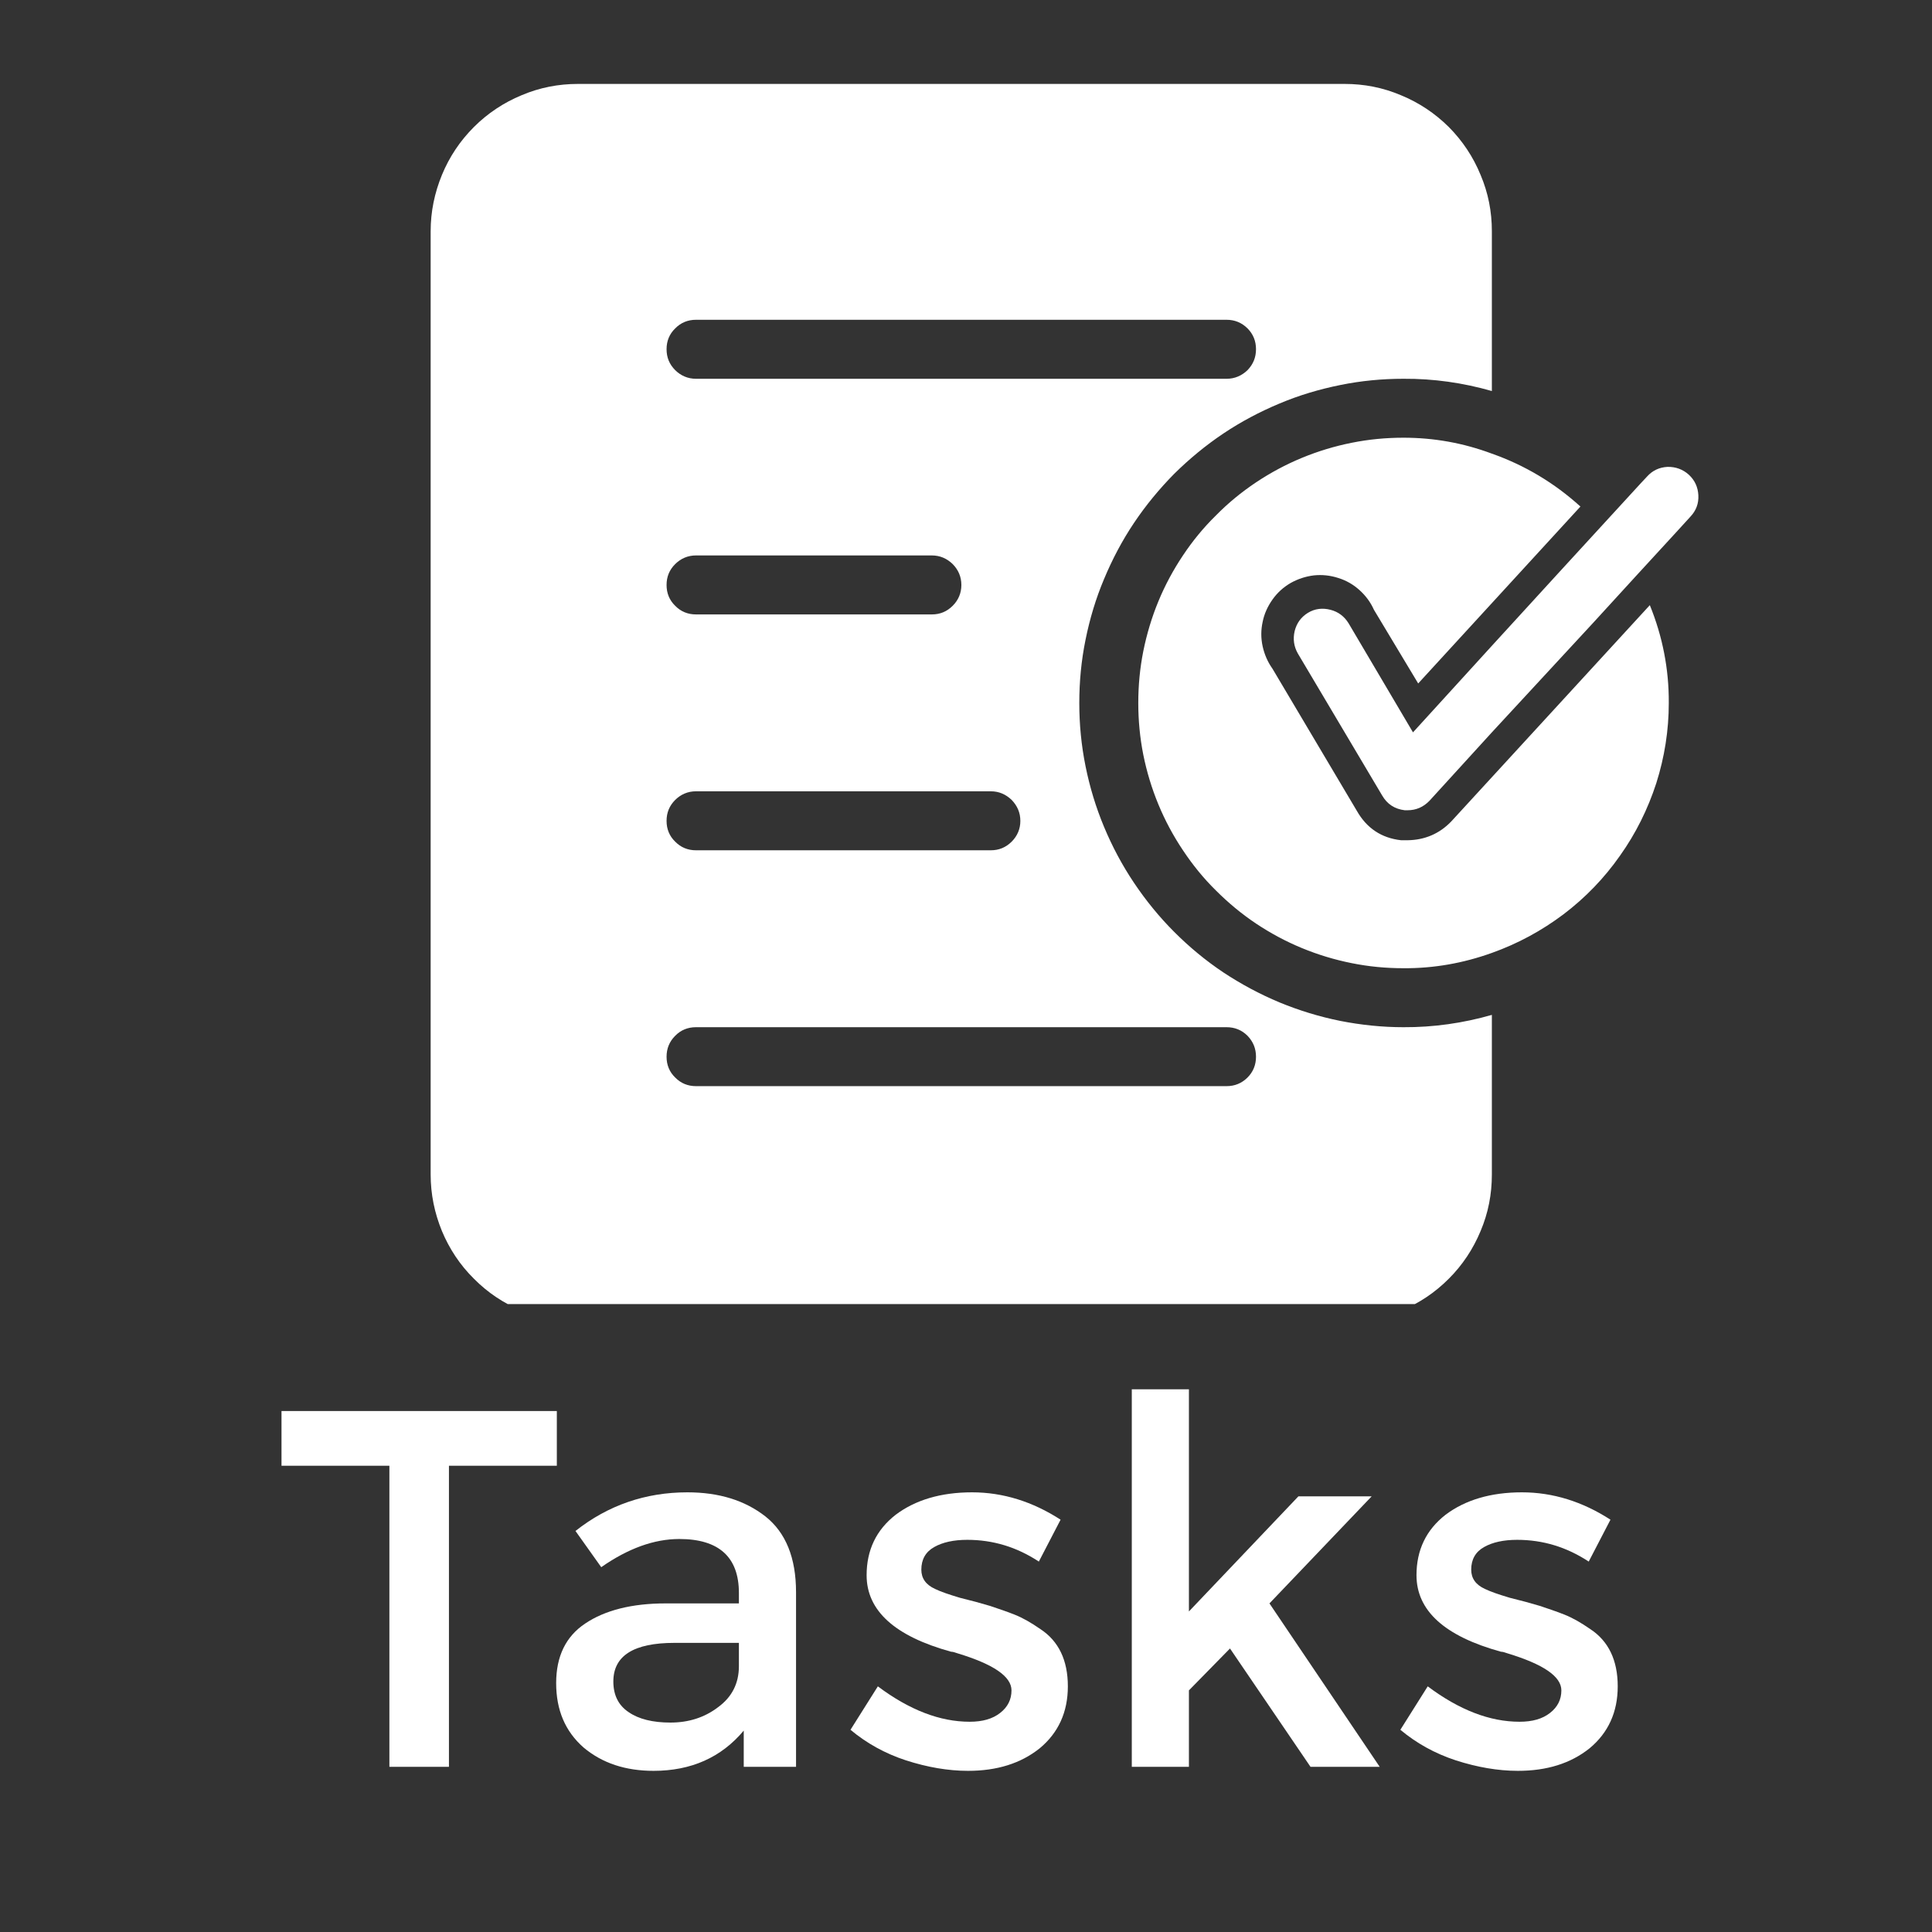 <svg xmlns="http://www.w3.org/2000/svg" xmlns:xlink="http://www.w3.org/1999/xlink" width="50" zoomAndPan="magnify" viewBox="0 0 37.5 37.5" height="50" preserveAspectRatio="xMidYMid meet" version="1.0"><rect x="0" y="0" width="37.5" height="37.5" fill="#333333" stroke="none"/><defs><g/><clipPath id="03a0d7c219"><path d="M 8.141 1.629 L 33 1.629 L 33 25.312 L 8.141 25.312 Z M 8.141 1.629 " clip-rule="nonzero"/></clipPath></defs><g clip-path="url(#03a0d7c219)"><path fill="#ffffff" d="M 32.812 10.027 L 32.562 10.301 L 31.762 11.172 L 30.926 12.086 L 28.957 14.215 L 27.746 15.543 C 27.629 15.664 27.488 15.727 27.32 15.727 L 27.266 15.727 C 27.07 15.703 26.926 15.609 26.828 15.441 L 25.191 12.684 C 25.113 12.547 25.094 12.402 25.129 12.25 C 25.168 12.094 25.254 11.977 25.387 11.895 C 25.523 11.812 25.672 11.797 25.824 11.836 C 25.977 11.875 26.094 11.965 26.176 12.098 L 27.426 14.215 L 28.957 12.535 L 30.297 11.07 L 31.852 9.375 L 31.969 9.25 C 32.074 9.133 32.207 9.07 32.367 9.062 C 32.523 9.059 32.664 9.109 32.781 9.215 C 32.898 9.324 32.957 9.457 32.965 9.613 C 32.973 9.773 32.922 9.91 32.812 10.027 Z M 32.812 10.027 L 32.562 10.301 L 31.762 11.172 L 30.926 12.086 L 28.957 14.215 L 27.746 15.543 C 27.629 15.664 27.488 15.727 27.32 15.727 L 27.266 15.727 C 27.07 15.703 26.926 15.609 26.828 15.441 L 25.191 12.684 C 25.113 12.547 25.094 12.402 25.129 12.25 C 25.168 12.094 25.254 11.977 25.387 11.895 C 25.523 11.812 25.672 11.797 25.824 11.836 C 25.977 11.875 26.094 11.965 26.176 12.098 L 27.426 14.215 L 28.957 12.535 L 30.297 11.07 L 31.852 9.375 L 31.969 9.25 C 32.074 9.133 32.207 9.07 32.367 9.062 C 32.523 9.059 32.664 9.109 32.781 9.215 C 32.898 9.324 32.957 9.457 32.965 9.613 C 32.973 9.773 32.922 9.91 32.812 10.027 Z M 32.023 11.746 L 28.168 15.945 C 27.938 16.184 27.652 16.305 27.32 16.309 L 27.195 16.309 C 26.812 16.266 26.527 16.074 26.336 15.738 L 24.699 12.98 C 24.605 12.848 24.543 12.703 24.508 12.547 C 24.473 12.387 24.473 12.23 24.508 12.07 C 24.539 11.914 24.605 11.77 24.699 11.637 C 24.793 11.504 24.91 11.398 25.051 11.316 C 25.191 11.238 25.34 11.188 25.504 11.168 C 25.664 11.152 25.82 11.168 25.977 11.219 C 26.129 11.266 26.266 11.344 26.387 11.453 C 26.508 11.562 26.602 11.688 26.668 11.836 L 27.527 13.266 L 30.676 9.832 C 30.172 9.375 29.598 9.031 28.957 8.805 C 28.402 8.598 27.832 8.496 27.242 8.496 C 26.902 8.496 26.57 8.527 26.238 8.594 C 25.906 8.66 25.582 8.758 25.27 8.887 C 24.957 9.016 24.66 9.176 24.379 9.363 C 24.098 9.551 23.84 9.762 23.602 10.004 C 23.359 10.242 23.148 10.5 22.961 10.781 C 22.773 11.062 22.613 11.359 22.484 11.672 C 22.355 11.984 22.258 12.309 22.191 12.641 C 22.125 12.973 22.094 13.305 22.094 13.645 C 22.094 13.98 22.125 14.316 22.191 14.648 C 22.258 14.98 22.355 15.301 22.484 15.613 C 22.613 15.926 22.773 16.223 22.961 16.504 C 23.148 16.785 23.359 17.047 23.602 17.285 C 23.84 17.523 24.098 17.738 24.379 17.926 C 24.66 18.113 24.957 18.273 25.27 18.402 C 25.582 18.531 25.906 18.629 26.238 18.695 C 26.57 18.762 26.902 18.793 27.242 18.793 C 27.832 18.797 28.402 18.695 28.957 18.496 C 29.461 18.316 29.922 18.066 30.348 17.746 C 30.77 17.426 31.137 17.047 31.441 16.613 C 31.75 16.18 31.984 15.707 32.148 15.203 C 32.309 14.695 32.391 14.176 32.391 13.645 C 32.395 12.988 32.27 12.352 32.023 11.746 Z M 20.949 13.645 C 20.949 14.059 20.988 14.465 21.07 14.871 C 21.152 15.277 21.27 15.668 21.43 16.051 C 21.59 16.434 21.781 16.793 22.012 17.137 C 22.242 17.48 22.504 17.801 22.793 18.09 C 23.086 18.383 23.402 18.645 23.746 18.875 C 24.09 19.102 24.453 19.297 24.836 19.457 C 25.215 19.613 25.609 19.734 26.016 19.816 C 26.418 19.895 26.828 19.938 27.242 19.938 C 27.824 19.941 28.398 19.859 28.957 19.699 L 28.957 22.797 C 28.957 23.18 28.887 23.543 28.738 23.895 C 28.594 24.242 28.387 24.555 28.121 24.82 C 27.852 25.09 27.543 25.297 27.191 25.441 C 26.84 25.586 26.477 25.66 26.098 25.66 L 11.219 25.66 C 10.84 25.66 10.477 25.586 10.125 25.441 C 9.777 25.297 9.465 25.09 9.199 24.82 C 8.93 24.555 8.723 24.242 8.578 23.895 C 8.434 23.543 8.359 23.18 8.359 22.797 L 8.359 4.488 C 8.359 4.109 8.434 3.746 8.578 3.395 C 8.723 3.043 8.93 2.734 9.199 2.465 C 9.465 2.199 9.777 1.992 10.125 1.848 C 10.477 1.699 10.84 1.629 11.219 1.629 L 26.098 1.629 C 26.477 1.629 26.84 1.699 27.191 1.848 C 27.543 1.992 27.852 2.199 28.121 2.465 C 28.387 2.734 28.594 3.043 28.738 3.395 C 28.887 3.746 28.957 4.109 28.957 4.488 L 28.957 7.59 C 28.398 7.43 27.824 7.348 27.242 7.352 C 26.828 7.352 26.418 7.391 26.016 7.473 C 25.609 7.555 25.215 7.672 24.836 7.832 C 24.453 7.992 24.09 8.184 23.746 8.414 C 23.402 8.645 23.086 8.906 22.793 9.195 C 22.504 9.488 22.242 9.805 22.012 10.148 C 21.781 10.492 21.59 10.855 21.43 11.238 C 21.27 11.617 21.152 12.012 21.07 12.418 C 20.988 12.82 20.949 13.23 20.949 13.645 Z M 12.938 15.934 C 12.938 16.09 12.992 16.227 13.105 16.336 C 13.215 16.449 13.352 16.504 13.508 16.504 L 19.23 16.504 C 19.391 16.504 19.523 16.449 19.637 16.336 C 19.746 16.227 19.805 16.09 19.805 15.934 C 19.805 15.773 19.746 15.641 19.637 15.527 C 19.523 15.418 19.391 15.359 19.23 15.359 L 13.508 15.359 C 13.352 15.359 13.215 15.418 13.105 15.527 C 12.992 15.641 12.938 15.773 12.938 15.934 Z M 13.508 11.926 L 18.086 11.926 C 18.246 11.926 18.379 11.871 18.492 11.758 C 18.602 11.648 18.66 11.512 18.66 11.355 C 18.66 11.195 18.602 11.062 18.492 10.949 C 18.379 10.84 18.246 10.781 18.086 10.781 L 13.508 10.781 C 13.352 10.781 13.215 10.84 13.105 10.949 C 12.992 11.062 12.938 11.195 12.938 11.355 C 12.938 11.512 12.992 11.648 13.105 11.758 C 13.215 11.871 13.352 11.926 13.508 11.926 Z M 13.508 19.938 C 13.352 19.938 13.215 19.992 13.105 20.105 C 12.992 20.219 12.938 20.352 12.938 20.512 C 12.938 20.668 12.992 20.805 13.105 20.914 C 13.215 21.027 13.352 21.082 13.508 21.082 L 23.809 21.082 C 23.965 21.082 24.102 21.027 24.215 20.914 C 24.324 20.805 24.379 20.668 24.379 20.512 C 24.379 20.352 24.324 20.219 24.215 20.105 C 24.102 19.992 23.965 19.938 23.809 19.938 Z M 23.809 7.352 C 23.965 7.352 24.102 7.293 24.215 7.184 C 24.324 7.07 24.379 6.938 24.379 6.777 C 24.379 6.621 24.324 6.484 24.215 6.375 C 24.102 6.262 23.965 6.207 23.809 6.207 L 13.508 6.207 C 13.352 6.207 13.215 6.262 13.105 6.375 C 12.992 6.484 12.938 6.621 12.938 6.777 C 12.938 6.938 12.992 7.07 13.105 7.184 C 13.215 7.293 13.352 7.352 13.508 7.352 Z M 23.809 7.352 " fill-opacity="1" fill-rule="nonzero"/></g><g fill="#ffffff" fill-opacity="1"><g transform="translate(5.152, 34.294)"><g><path d="M 3.562 -5.844 L 3.562 0 L 2.406 0 L 2.406 -5.844 L 0.312 -5.844 L 0.312 -6.906 L 5.656 -6.906 L 5.656 -5.844 Z M 3.562 -5.844 "/></g></g></g><g fill="#ffffff" fill-opacity="1"><g transform="translate(10.389, 34.294)"><g><path d="M 5.062 0 L 4.047 0 L 4.047 -0.703 C 3.609 -0.18 3.023 0.078 2.297 0.078 C 1.754 0.078 1.301 -0.07 0.938 -0.375 C 0.582 -0.688 0.406 -1.102 0.406 -1.625 C 0.406 -2.145 0.594 -2.531 0.969 -2.781 C 1.352 -3.039 1.875 -3.172 2.531 -3.172 L 3.953 -3.172 L 3.953 -3.375 C 3.953 -4.07 3.566 -4.422 2.797 -4.422 C 2.305 -4.422 1.801 -4.238 1.281 -3.875 L 0.781 -4.578 C 1.414 -5.078 2.141 -5.328 2.953 -5.328 C 3.566 -5.328 4.07 -5.172 4.469 -4.859 C 4.863 -4.547 5.062 -4.055 5.062 -3.391 Z M 3.953 -1.953 L 3.953 -2.406 L 2.703 -2.406 C 1.91 -2.406 1.516 -2.156 1.516 -1.656 C 1.516 -1.395 1.613 -1.195 1.812 -1.062 C 2.008 -0.926 2.281 -0.859 2.625 -0.859 C 2.977 -0.859 3.285 -0.957 3.547 -1.156 C 3.816 -1.352 3.953 -1.617 3.953 -1.953 Z M 3.953 -1.953 "/></g></g></g><g fill="#ffffff" fill-opacity="1"><g transform="translate(16.18, 34.294)"><g><path d="M 4.547 -1.562 C 4.547 -1.062 4.363 -0.66 4 -0.359 C 3.633 -0.066 3.172 0.078 2.609 0.078 C 2.223 0.078 1.82 0.008 1.406 -0.125 C 1 -0.258 0.641 -0.457 0.328 -0.719 L 0.859 -1.562 C 1.473 -1.102 2.066 -0.875 2.641 -0.875 C 2.891 -0.875 3.086 -0.93 3.234 -1.047 C 3.379 -1.16 3.453 -1.305 3.453 -1.484 C 3.453 -1.754 3.102 -1.992 2.406 -2.203 C 2.352 -2.223 2.312 -2.234 2.281 -2.234 C 1.188 -2.535 0.641 -3.031 0.641 -3.719 C 0.641 -4.207 0.828 -4.598 1.203 -4.891 C 1.586 -5.18 2.082 -5.328 2.688 -5.328 C 3.289 -5.328 3.863 -5.148 4.406 -4.797 L 3.984 -3.984 C 3.555 -4.266 3.094 -4.406 2.594 -4.406 C 2.332 -4.406 2.117 -4.359 1.953 -4.266 C 1.785 -4.172 1.703 -4.023 1.703 -3.828 C 1.703 -3.66 1.789 -3.535 1.969 -3.453 C 2.082 -3.398 2.242 -3.344 2.453 -3.281 C 2.672 -3.227 2.863 -3.176 3.031 -3.125 C 3.195 -3.07 3.359 -3.016 3.516 -2.953 C 3.672 -2.891 3.836 -2.797 4.016 -2.672 C 4.367 -2.441 4.547 -2.07 4.547 -1.562 Z M 4.547 -1.562 "/></g></g></g><g fill="#ffffff" fill-opacity="1"><g transform="translate(21.171, 34.294)"><g><path d="M 1.906 0 L 0.797 0 L 0.797 -7.328 L 1.906 -7.328 L 1.906 -3.016 L 4.031 -5.25 L 5.453 -5.25 L 3.469 -3.172 L 5.609 0 L 4.266 0 L 2.703 -2.297 L 1.906 -1.484 Z M 1.906 0 "/></g></g></g><g fill="#ffffff" fill-opacity="1"><g transform="translate(26.853, 34.294)"><g><path d="M 4.547 -1.562 C 4.547 -1.062 4.363 -0.66 4 -0.359 C 3.633 -0.066 3.172 0.078 2.609 0.078 C 2.223 0.078 1.82 0.008 1.406 -0.125 C 1 -0.258 0.641 -0.457 0.328 -0.719 L 0.859 -1.562 C 1.473 -1.102 2.066 -0.875 2.641 -0.875 C 2.891 -0.875 3.086 -0.93 3.234 -1.047 C 3.379 -1.16 3.453 -1.305 3.453 -1.484 C 3.453 -1.754 3.102 -1.992 2.406 -2.203 C 2.352 -2.223 2.312 -2.234 2.281 -2.234 C 1.188 -2.535 0.641 -3.031 0.641 -3.719 C 0.641 -4.207 0.828 -4.598 1.203 -4.891 C 1.586 -5.18 2.082 -5.328 2.688 -5.328 C 3.289 -5.328 3.863 -5.148 4.406 -4.797 L 3.984 -3.984 C 3.555 -4.266 3.094 -4.406 2.594 -4.406 C 2.332 -4.406 2.117 -4.359 1.953 -4.266 C 1.785 -4.172 1.703 -4.023 1.703 -3.828 C 1.703 -3.66 1.789 -3.535 1.969 -3.453 C 2.082 -3.398 2.242 -3.344 2.453 -3.281 C 2.672 -3.227 2.863 -3.176 3.031 -3.125 C 3.195 -3.07 3.359 -3.016 3.516 -2.953 C 3.672 -2.891 3.836 -2.797 4.016 -2.672 C 4.367 -2.441 4.547 -2.07 4.547 -1.562 Z M 4.547 -1.562 "/></g></g></g></svg>